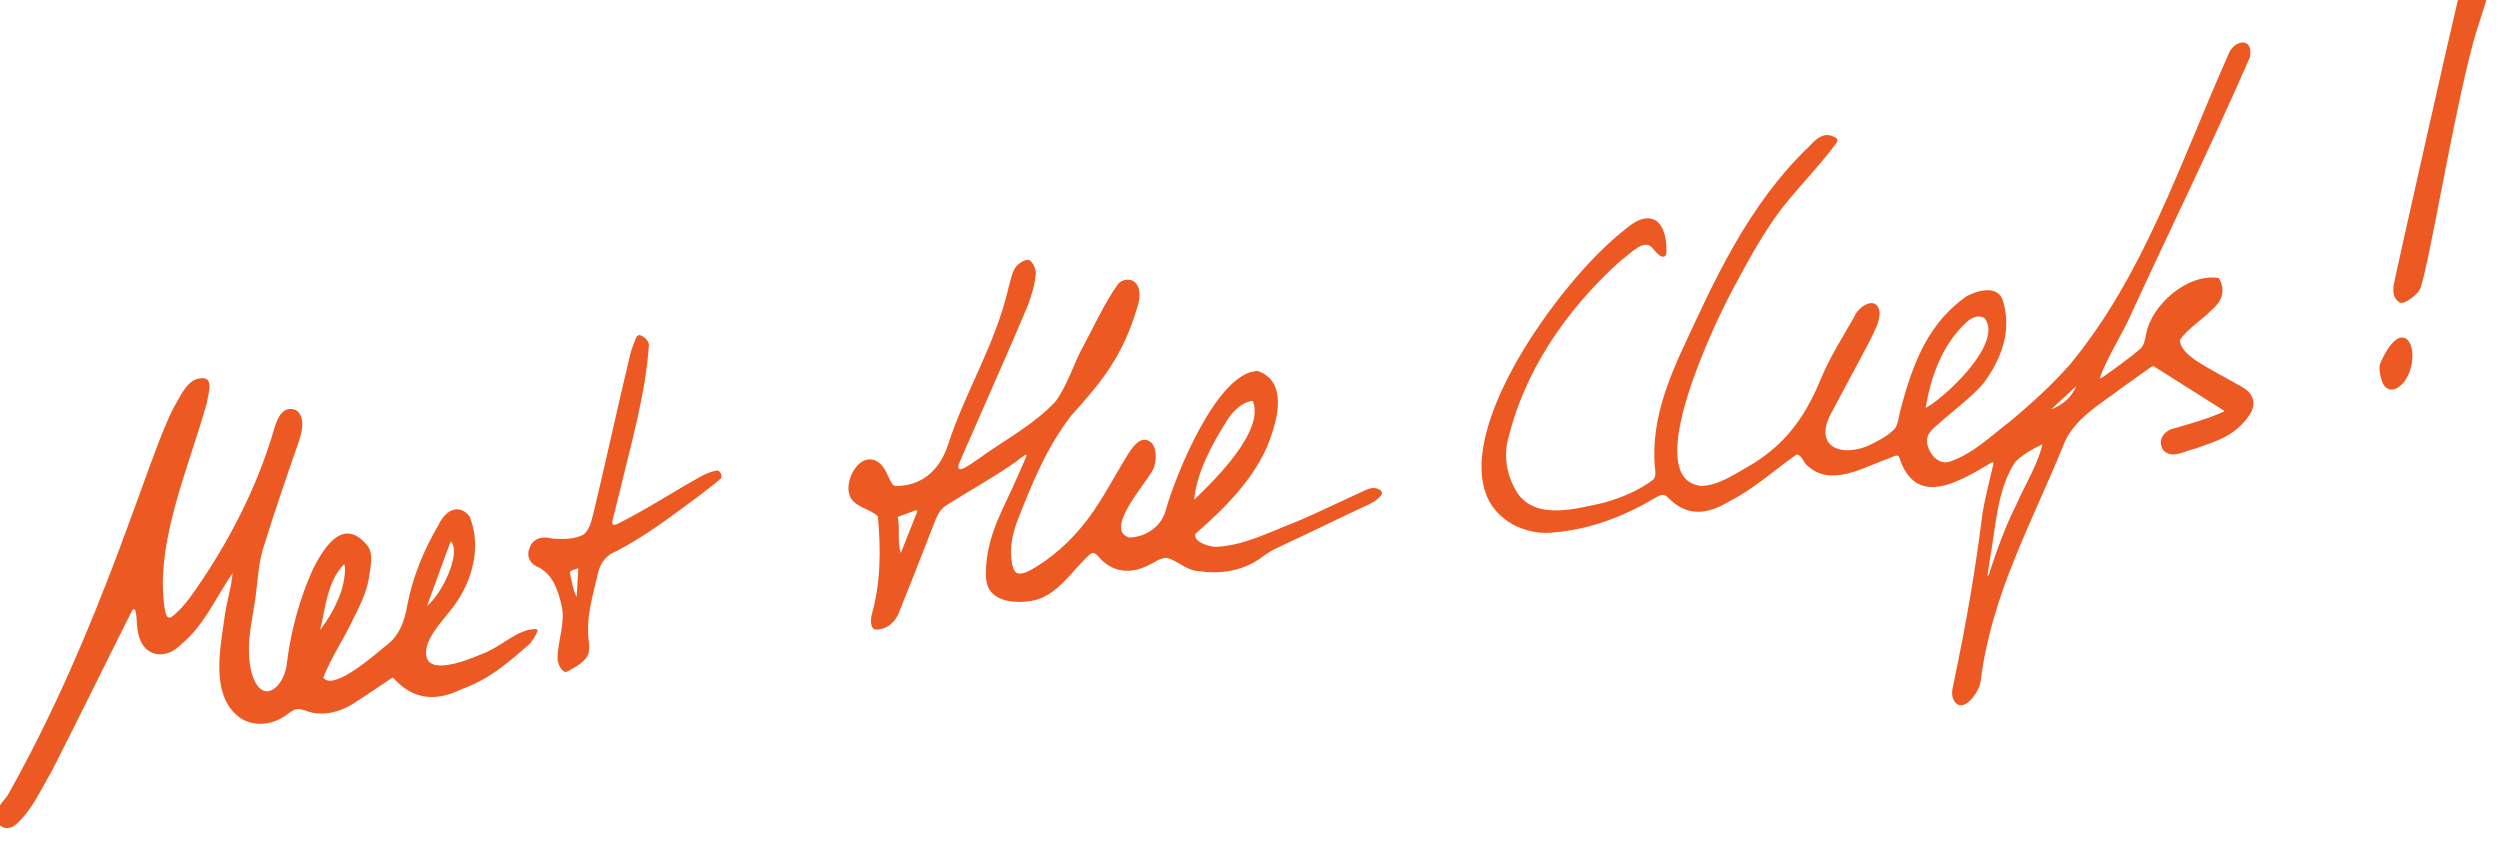 <?xml version="1.0" encoding="UTF-8" standalone="no"?>
<svg xmlns="http://www.w3.org/2000/svg" xmlns:xlink="http://www.w3.org/1999/xlink" xmlns:serif="http://www.serif.com/" width="100%" height="100%" viewBox="0 0 600 205" version="1.1" xml:space="preserve" style="fill-rule:evenodd;clip-rule:evenodd;stroke-linejoin:round;stroke-miterlimit:2;">
    <g transform="matrix(1,0,0,1,-9585.75,-10663.1)">
        <g transform="matrix(8.333,0,0,8.333,7892.72,0)">
            <g transform="matrix(0.19,0,0,0.19,164.464,1035.83)">
                <g transform="matrix(1,0,0,1,495.628,1335.01)">
                    <path d="M0,9.898C0.799,5.229 2.394,0.627 5.948,-2.821C6.741,-3.604 7.822,-4.314 8.931,-3.657C11.832,-0.007 3.185,8.176 0.051,9.924L0,9.898ZM17.695,15.527C16.899,18.744 15.032,21.602 13.725,24.653C12.038,27.984 10.766,31.571 9.611,35.102C9.406,35.649 9.342,35.42 9.41,34.999C9.542,34.194 9.665,33.385 9.783,32.586C10.665,27.847 10.814,22.188 13.63,18.068C14.661,17.068 16.282,16.098 17.653,15.48L17.695,15.527ZM22.811,6.655C22.135,8.28 20.852,9.47 19.028,10.162L22.811,6.655ZM47.941,6.763C45.72,5.447 43.101,4.176 40.854,2.69C39.874,1.972 38.614,0.98 38.532,-0.327C39.627,-2.039 41.936,-3.397 43.448,-5.004C45.004,-6.272 45.481,-8.056 44.426,-9.751C39.659,-10.477 34.223,-5.663 33.416,-1.243C33.253,-0.455 33.135,0.44 32.522,1.009C30.693,2.553 28.622,4.025 26.695,5.382C26.531,5.471 26.422,5.477 26.392,5.389C27.577,2.097 29.835,-1.205 31.262,-4.536C37.224,-17.467 43.45,-30.174 49.164,-43.239C49.729,-46.361 46.64,-45.924 45.822,-43.487C38.574,-27.157 32.995,-10.003 21.778,3.471C19.044,6.541 15.914,9.409 12.802,11.971C9.786,14.302 7.287,16.782 3.795,18.041C1.727,18.842 0.069,16.351 0.204,14.688C0.294,13.789 1.155,13.03 1.872,12.421C4.221,10.312 6.658,8.585 8.698,6.294C11.631,2.417 13.139,-2.068 11.616,-6.584C10.679,-8.702 7.726,-7.814 6.173,-6.97C0.615,-3.02 -1.832,2.594 -3.837,10.339C-4.083,11.245 -4.159,12.314 -4.648,13.059C-5.761,14.242 -7.407,15.066 -8.785,15.703C-12.957,17.453 -17.007,15.731 -14.343,10.785C-12.401,7.09 -10.408,3.481 -8.48,-0.205C-7.841,-1.599 -6.931,-3.024 -6.981,-4.582C-7.389,-7.238 -10.229,-5.467 -10.841,-3.843C-12.6,-0.715 -14.525,2.215 -15.909,5.605C-16.734,7.616 -17.76,9.681 -18.964,11.466C-21.115,14.711 -23.778,17.045 -27.058,18.926C-29.223,20.14 -31.495,21.727 -34.056,21.767C-43.46,20.732 -31.768,-3.339 -29.28,-7.947C-27.189,-11.896 -25.224,-15.477 -22.776,-18.992C-19.936,-22.958 -16.335,-26.341 -13.488,-30.28C-13.384,-30.473 -13.338,-30.652 -13.42,-30.805C-13.306,-30.812 -13.925,-31.212 -13.958,-31.181C-15.464,-31.886 -16.55,-30.877 -17.537,-29.828C-27.026,-20.735 -32.049,-9.377 -37.398,2.21C-39.835,7.711 -41.7,13.45 -40.978,19.657C-40.942,20.07 -41.018,20.548 -41.323,20.826C-43.339,22.388 -46.062,23.558 -48.777,24.316C-52.912,25.211 -59.062,27.029 -61.907,22.815C-63.336,20.533 -63.899,17.964 -63.461,15.379C-61.033,4.6 -54.644,-4.789 -46.256,-12.364C-45.208,-13.028 -43.319,-15.212 -41.978,-14.718C-41.611,-14.532 -41.359,-14.237 -41.06,-13.899C-40.704,-13.413 -39.701,-12.414 -39.315,-13.363C-39.052,-18.146 -41.447,-20.745 -45.663,-17.027C-54.635,-10.095 -70.494,11.321 -66.772,22.625C-65.385,27.066 -60.533,29.413 -56.06,28.794C-51.116,28.339 -46.143,26.579 -41.589,23.912C-40.716,23.501 -39.989,22.657 -39.136,23.468C-36.139,26.565 -33.055,26.1 -29.669,24.052C-26.028,22.205 -22.971,19.393 -19.606,17.034C-18.777,16.956 -18.522,18.316 -17.906,18.712C-14.418,21.977 -9.526,19.002 -5.755,17.651C-5.287,17.551 -4.417,16.887 -4.046,17.315C-1.554,25.353 5.185,21.066 10.059,18.184C10.228,18.132 10.287,18.236 10.256,18.474C9.708,20.944 9.004,23.536 8.601,25.986C7.571,34.387 6.123,42.73 4.385,50.94C4.227,51.938 3.823,52.917 4.111,53.919C5.062,56.259 7.005,54.42 7.84,52.799C8.166,52.201 8.314,51.656 8.389,50.937C10.101,38 16.053,27.452 20.811,15.757C22.315,11.606 26.569,9.357 29.83,6.823C31.205,5.827 32.568,4.865 33.941,3.899C34.232,3.729 34.362,3.547 34.606,3.649C35.682,4.327 44.134,9.659 45.194,10.344C45.355,10.539 44.809,10.637 44.635,10.747C42.505,11.682 39.964,12.366 37.729,13.031C36.147,13.322 35.012,14.9 36.025,16.357C37.341,17.782 39.346,16.414 40.958,16.085C44.068,14.983 46.919,14.213 49.075,11.018C50.161,9.523 49.788,7.803 48.098,6.865L47.941,6.763Z" style="fill:rgb(236,89,35);fill-rule:nonzero;"></path>
                </g>
                <g transform="matrix(1,0,0,1,252.27,1370.34)">
                    <path d="M0,8.232C0.795,4.867 1.074,0.912 3.596,-1.675C3.756,-1.616 3.721,-1.095 3.753,-0.89C3.713,2.321 1.966,5.623 0.033,8.229L0,8.232ZM16.187,4.625C16.94,2.626 19.135,-3.549 19.798,-5.186C21.453,-3.304 18.367,2.894 16.243,4.577L16.187,4.625ZM31.546,8.261C29.048,8.926 27.066,10.987 24.581,11.885C21.768,13.101 14.678,15.859 16.266,10.357C17.139,8.179 18.862,6.528 20.194,4.722C23.091,0.878 24.505,-4.454 22.619,-8.974C20.915,-11.04 18.894,-9.737 17.961,-7.7C15.643,-3.8 13.986,0.377 13.197,4.498C12.828,6.803 11.982,9.165 10.049,10.589C8.618,11.706 2.051,17.642 0.466,15.514C1.54,12.59 3.604,9.631 4.96,6.677C6.045,4.523 7.131,2.398 7.437,0.011C7.661,-1.546 8.072,-3.208 7.198,-4.449C3.583,-8.956 0.668,-4.435 -1.076,-1.022C-3.092,3.463 -4.409,8.221 -5.026,13.047C-5.219,16.675 -8.733,20.079 -10.336,14.996C-11.418,11.098 -10.413,7.34 -9.86,3.702C-9.471,0.836 -9.377,-2.123 -8.42,-4.847C-6.771,-10.096 -5.008,-15.241 -3.476,-19.636C-2.899,-21.273 -2.019,-23.862 -3.676,-25.068C-6.256,-25.999 -6.829,-22.607 -7.395,-20.837C-9.814,-13.154 -13.391,-6.037 -18.013,0.868C-19.276,2.713 -20.422,4.514 -22.145,5.988C-23.343,7.133 -23.448,5.654 -23.628,4.731C-25.014,-5.083 -19.86,-16.524 -17.175,-26.2C-16.93,-27.847 -15.9,-30.534 -18.72,-29.757C-20.424,-29.163 -21.216,-27.087 -22.166,-25.52C-26.11,-18.22 -32.932,7.708 -47.415,33.397C-48.194,34.377 -49.237,35.434 -49.093,36.766C-48.958,38.211 -47.429,38.766 -46.271,37.873C-43.78,35.789 -42.431,32.609 -40.782,29.828C-36.682,21.808 -32.746,13.727 -28.75,5.782C-27.651,3.43 -27.921,7.89 -27.619,8.626C-27.018,12.315 -23.498,13.01 -21.078,10.443C-17.677,7.708 -15.774,3.28 -13.286,-0.364C-13.445,1.788 -14.253,4.241 -14.533,6.511C-15.142,11.124 -16.711,18.155 -12.241,21.541C-10.346,22.841 -7.824,22.806 -5.69,21.521C-4.965,21.135 -4.344,20.406 -3.515,20.278C-3.163,20.231 -2.796,20.317 -2.424,20.43C0.174,21.537 3.176,20.768 5.559,19.079C7.33,17.959 9.248,16.619 10.931,15.498C11.249,15.292 14.346,20.82 21.503,17.213C25.501,15.848 28.749,13.037 31.827,10.3C32.295,9.691 32.706,9.053 32.942,8.406C33.036,8.005 32.293,8.15 31.704,8.236L31.546,8.261Z" style="fill:rgb(236,89,35);fill-rule:nonzero;"></path>
                </g>
                <g transform="matrix(1,0,0,1,339.805,1339.58)">
                    <path d="M0,21.897C0.63,21.667 2.112,21.118 2.776,20.875C2.835,20.85 2.915,20.955 2.959,21.013C3.011,21.084 2.338,22.608 1.723,24.215C1.13,25.708 0.538,27.201 0.471,27.369C-0.114,25.73 0.394,23.668 0.003,21.958L0,21.897ZM53.84,4.358C55.626,8.882 48.09,16.283 44.934,19.293C45.317,15.183 47.6,10.964 49.82,7.411C50.72,5.955 52.021,4.589 53.73,4.302L53.84,4.358ZM70.781,17.9C67.33,19.457 63.952,21.139 60.423,22.637C56.363,24.177 52.474,26.272 48.165,26.435C47.289,26.426 44.665,25.674 45.154,24.426C49.891,20.354 54.365,15.649 56.329,10.401C57.594,6.971 59.134,1.337 54.543,-0.231C48.388,-0.028 42.09,15.637 40.656,20.802C40.026,23.276 37.75,24.91 35.148,25.035C31.095,23.945 37.727,16.705 38.663,14.793C39.306,13.601 39.273,11.586 38.492,10.687C36.895,9.205 35.496,11.439 34.662,12.78C33.023,15.482 31.547,18.276 29.726,20.956C27.346,24.449 24.4,27.349 21.067,29.416C20.245,29.886 19.013,30.752 18.086,30.409C17.696,30.235 17.461,29.662 17.321,28.94C16.897,26.507 17.412,24.362 18.272,22.149C20.286,17.022 22.529,11.436 26.253,6.594C30.748,1.58 34.045,-2.207 36.346,-9.971C36.756,-11.23 36.91,-12.943 35.838,-13.774C35.154,-14.296 33.968,-14.078 33.409,-13.417C31.312,-10.48 29.725,-6.914 28.142,-4.008C26.722,-1.49 25.749,1.947 23.906,4.42C20.544,8.013 15.981,10.353 12.055,13.23C11.4,13.63 8.762,15.749 9.247,13.939C10.107,11.859 11.061,9.79 11.956,7.721C14.521,1.86 17.195,-4.14 19.72,-10.14C20.294,-11.714 20.88,-13.583 20.936,-15.159C20.873,-15.812 20.452,-16.811 19.884,-17.06C19.189,-17.161 18.169,-16.423 17.766,-15.8C17.212,-14.857 17.1,-13.823 16.794,-12.851C14.92,-4.514 10.313,2.764 7.663,10.84C6.602,14.221 4.315,16.823 0.579,17.169C0.134,17.209 -0.429,17.328 -0.765,16.996C-1.572,15.877 -1.791,14.148 -3.294,13.386C-5.913,12.229 -7.928,16.201 -7.382,18.343C-6.9,20.422 -4.2,20.579 -3.005,21.819C-2.554,26.771 -2.547,31.958 -3.966,36.806C-4.098,37.502 -4.188,38.856 -3.351,38.97C-1.787,39.058 -0.308,37.847 0.2,36.354C1.854,32.298 3.6,27.797 5.703,22.397C6.054,21.504 6.47,20.799 7.227,20.224C10.601,18.104 14.006,16.2 17.264,13.987C17.947,13.568 18.692,12.854 19.388,12.48C19.517,12.437 19.541,12.528 19.466,12.763C19.143,13.637 18.611,14.711 18.229,15.613C16.091,20.681 13.416,24.542 13.358,30.529C13.343,31.383 13.51,32.336 13.96,32.997C15.277,34.886 18.165,34.959 20.229,34.638C24.121,34.028 26.421,30.004 29.097,27.599C29.517,27.233 29.888,27.341 30.288,27.746C32.399,30.355 35.268,30.678 38.176,29.138C39,28.763 39.836,28.075 40.783,28.112C42.5,28.5 43.732,30.051 45.647,30.119C49.292,30.66 52.698,29.945 55.356,27.887C56.122,27.323 56.823,26.917 57.657,26.53C61.653,24.627 65.669,22.754 69.671,20.814C70.971,20.156 72.558,19.722 73.375,18.463C73.644,17.868 72.505,17.375 71.792,17.541C71.49,17.598 71.191,17.709 70.914,17.838L70.781,17.9Z" style="fill:rgb(236,89,35);fill-rule:nonzero;"></path>
                </g>
                <g transform="matrix(1,0,0,1,290.136,1349.14)">
                    <path d="M0,20.67C0.056,20.5 0.606,20.313 1.252,20.124L1.007,24.458C0.552,23.872 -0.059,20.851 0,20.67M22.217,5.303C21.615,5.424 20.624,5.74 19.984,6.121C15.677,8.474 11.485,11.286 7.049,13.464C6.532,13.637 6.28,13.48 6.429,12.896C6.794,11.383 7.181,9.871 7.559,8.355C9.321,0.947 11.454,-6.257 11.96,-13.797C11.839,-14.442 11.224,-15.013 10.587,-15.211C10.292,-15.26 10.117,-15.054 9.968,-14.722C9.688,-14.013 9.385,-13.241 9.166,-12.476C7.267,-4.602 5.602,3.181 3.703,11.108C3.341,12.416 3.136,14.131 2.106,14.958C0.865,15.767 -1.254,15.736 -2.716,15.619C-4.118,15.226 -5.653,15.509 -6.166,17.112C-6.61,18.293 -6.128,19.291 -5.09,19.828C-2.692,20.855 -1.815,23.36 -1.276,25.81C-0.649,28.47 -1.978,31.322 -1.888,34.027C-1.754,34.777 -1.25,35.93 -0.533,35.834C0.665,35.19 2.369,34.339 2.778,33.051C2.944,32.524 2.909,31.86 2.853,31.265C2.336,27.538 3.51,24.151 4.25,20.804C4.529,19.589 5.191,18.545 6.277,17.889C11.087,15.57 15.391,12.198 19.558,9.136C20.665,8.258 21.879,7.409 22.864,6.496C23.194,6.1 22.69,5.307 22.328,5.3L22.217,5.303Z" style="fill:rgb(236,89,35);fill-rule:nonzero;"></path>
                </g>
                <g transform="matrix(1,0,0,1,576.561,1326.36)">
                    <path d="M0,-44.351C-1.491,-38.144 -9.789,-1.274 -9.963,-0.143C-10.137,0.989 -10.102,2.026 -9.053,2.634C-8.319,2.961 -6.368,1.337 -6.068,0.731C-4.808,-1.814 -1.083,-25.305 2.122,-37.004C2.834,-39.605 3.908,-42.366 4.5,-44.931C4.611,-45.431 4.879,-45.992 3.349,-46.652C1.819,-47.312 0.129,-45.495 0,-44.351" style="fill:rgb(236,89,35);fill-rule:nonzero;"></path>
                </g>
                <g transform="matrix(-0.868,-0.496,-0.496,0.868,564.346,1340.3)">
                    <path d="M-0.716,-7.095C1.218,-7.237 1.087,-3.424 0.851,-1.8C0.702,-1.095 -0.205,-0.094 -0.716,0.324C-1.543,1.073 -2.536,1.065 -3.183,0.09C-4.682,-2.435 -2.649,-6.953 -0.716,-7.095" style="fill:rgb(236,89,35);fill-rule:nonzero;"></path>
                </g>
            </g>
        </g>
    </g>
</svg>
